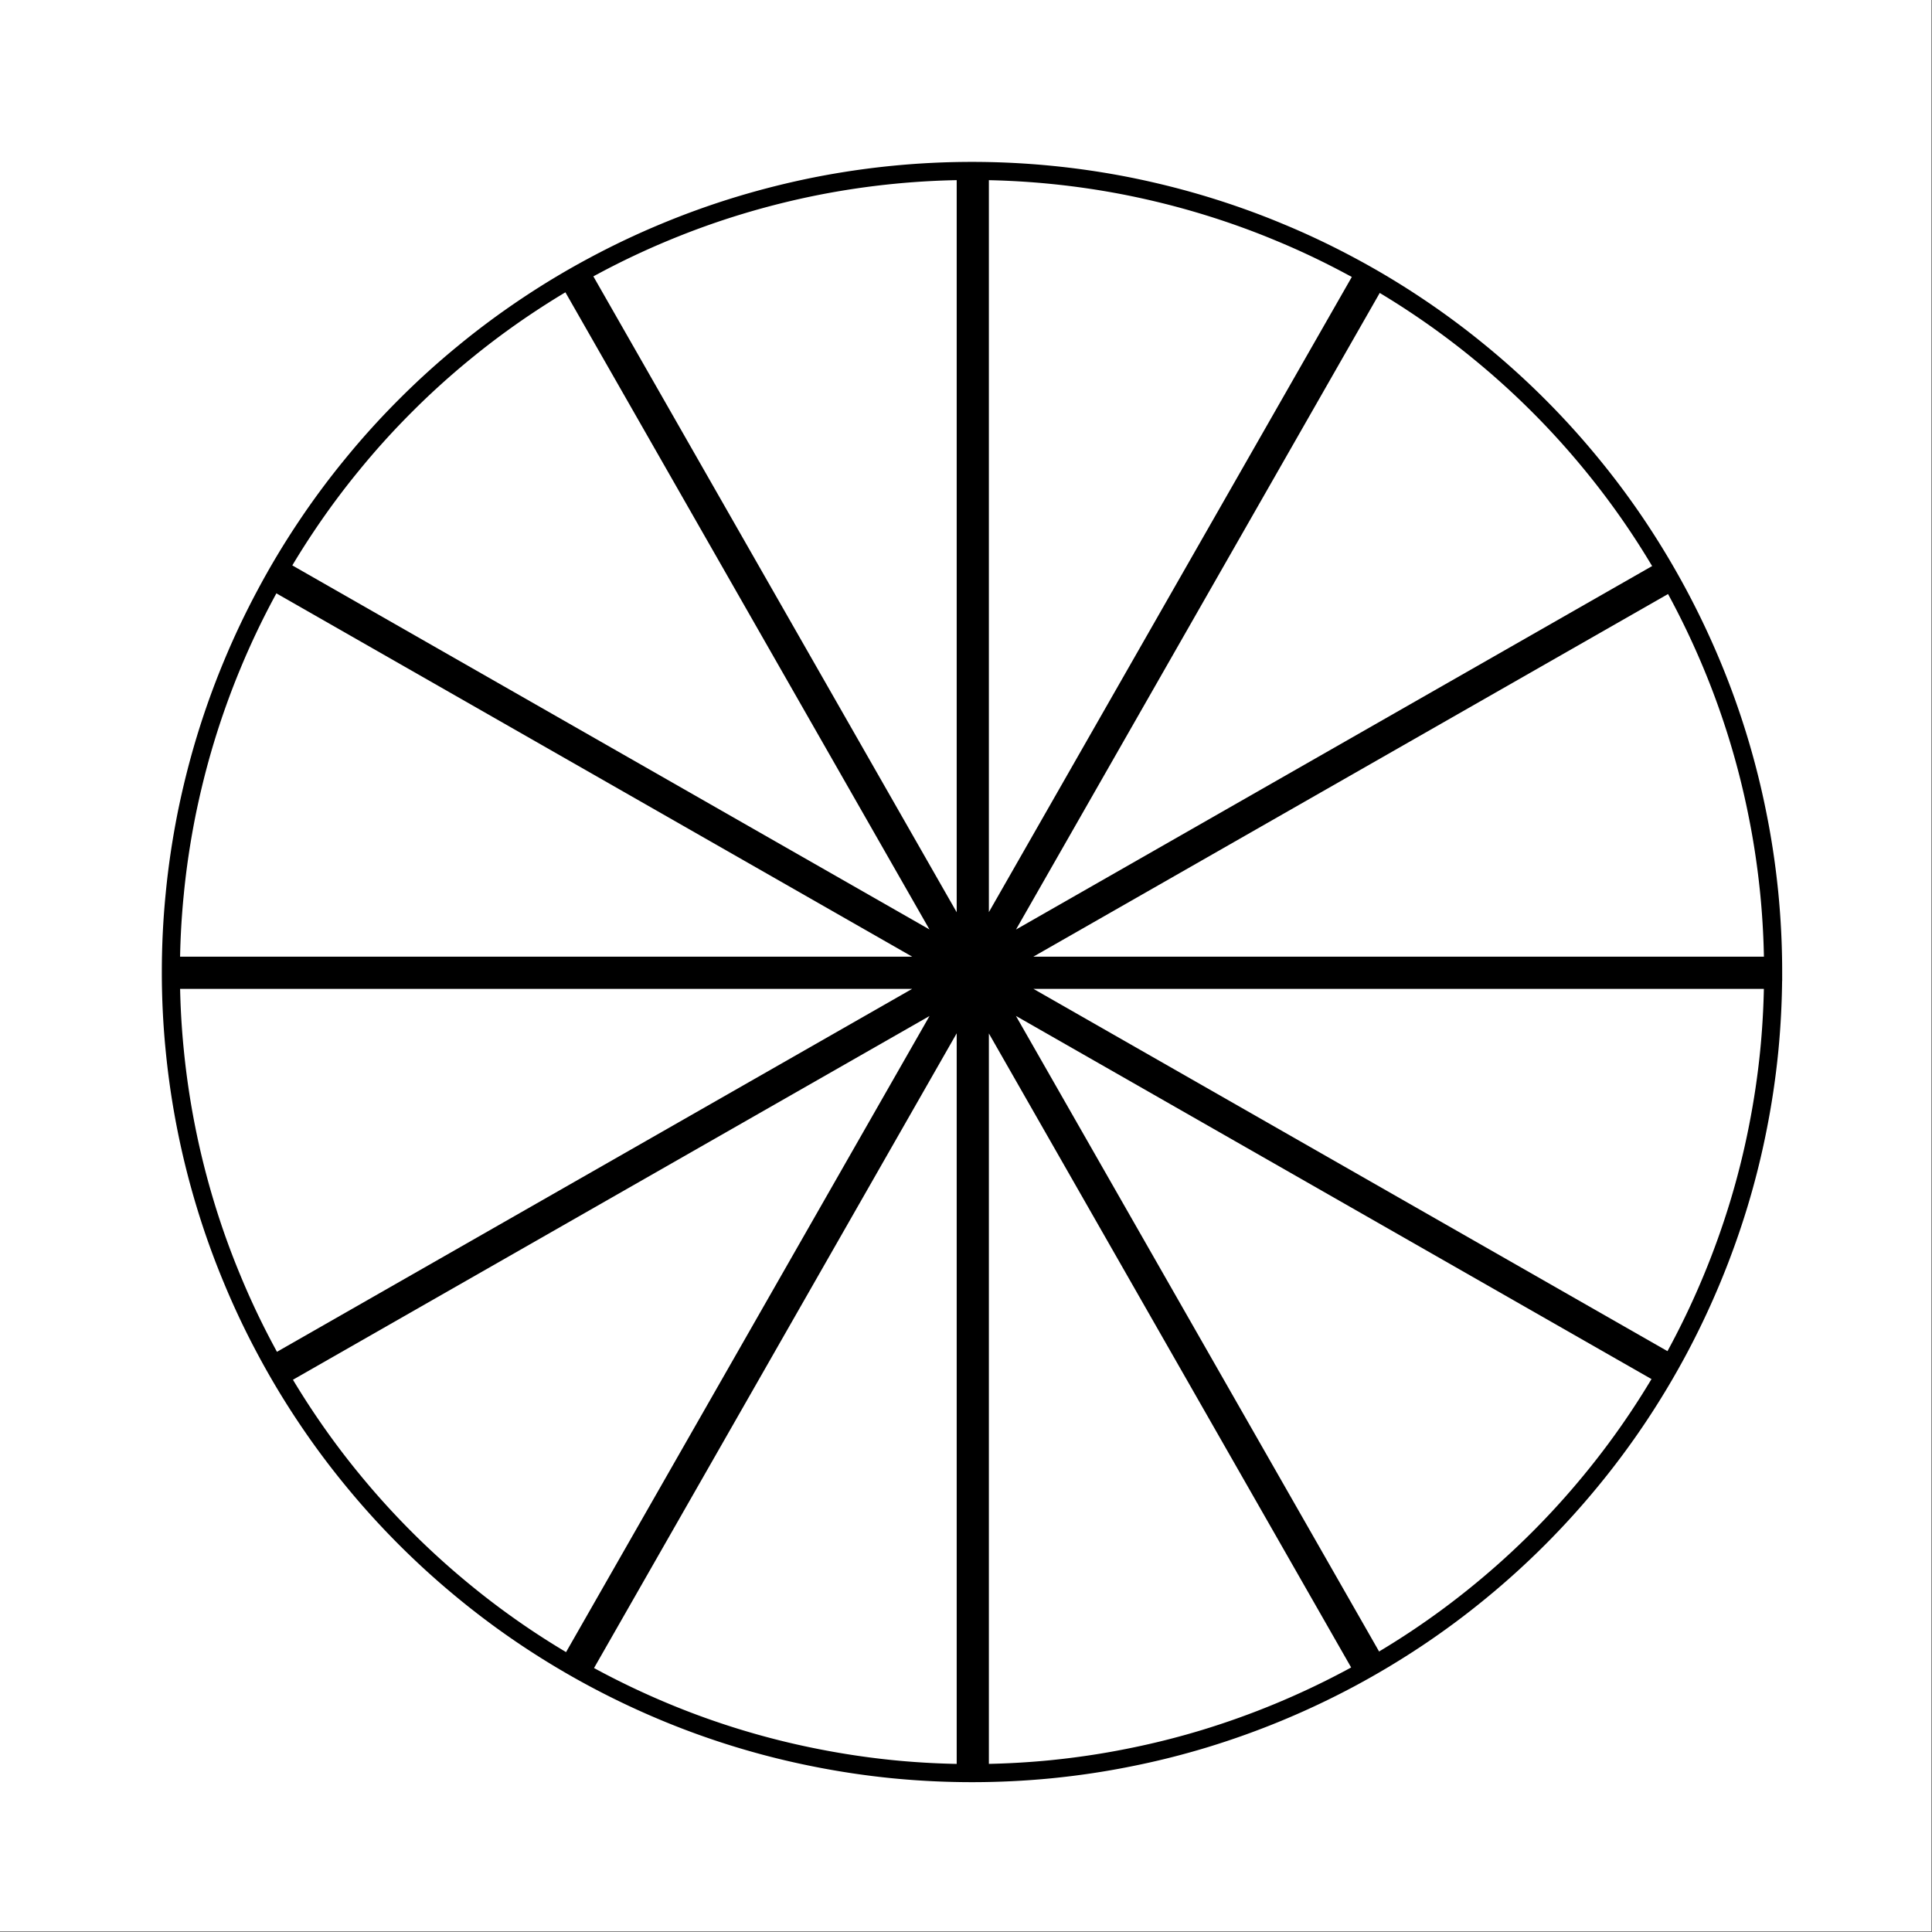 <svg xmlns="http://www.w3.org/2000/svg" width="134.72" height="134.72" viewBox="0 0 101.04 101.04"><rect x="0" y="0" width="101.04" height="101.04" fill="#808080" stroke="none"/><defs><clipPath id="a"><path d="M0 0h101v101H0zm0 0"/></clipPath></defs><g clip-path="url(#a)" fill="#fff"><path d="M0 0h101v101.75H0zm0 0"/><path d="M0 0h101.75v101.75H0zm0 0"/></g><path d="M92.73 50.836c0 1.371-.066 2.742-.199 4.105a41.816 41.816 0 0 1-.605 4.067 41.03 41.03 0 0 1-.996 3.988 42.248 42.248 0 0 1-3.145 7.59 42.302 42.302 0 0 1-2.113 3.527 41.215 41.215 0 0 1-2.45 3.301 41.682 41.682 0 0 1-5.808 5.809 41.215 41.215 0 0 1-3.3 2.449 42.302 42.302 0 0 1-3.528 2.113 42.248 42.248 0 0 1-7.59 3.145 41.03 41.03 0 0 1-3.988.996c-1.344.27-2.7.469-4.067.605a42.356 42.356 0 0 1-8.21 0 42.074 42.074 0 0 1-4.07-.605 41.314 41.314 0 0 1-7.86-2.383 42.302 42.302 0 0 1-7.242-3.871 41.215 41.215 0 0 1-3.301-2.45 41.682 41.682 0 0 1-5.809-5.808 41.215 41.215 0 0 1-2.449-3.3 41.266 41.266 0 0 1-2.113-3.528 40.878 40.878 0 0 1-1.758-3.719 41.116 41.116 0 0 1-1.387-3.87 41.806 41.806 0 0 1-1.602-8.055 41.154 41.154 0 0 1-.203-4.106c0-1.371.067-2.742.204-4.106.132-1.367.336-2.722.601-4.07.27-1.344.602-2.676 1-3.988.399-1.313.86-2.602 1.387-3.871a41.307 41.307 0 0 1 1.758-3.715A41.266 41.266 0 0 1 16 27.559a41.215 41.215 0 0 1 2.45-3.301 40.81 40.81 0 0 1 2.76-3.047 40.81 40.81 0 0 1 3.048-2.762 41.215 41.215 0 0 1 3.3-2.449 41.266 41.266 0 0 1 3.528-2.113 41.307 41.307 0 0 1 3.715-1.758 41.514 41.514 0 0 1 3.87-1.387 42.513 42.513 0 0 1 3.99-1 42.062 42.062 0 0 1 16.347 0c1.347.27 2.676.602 3.988 1 1.313.399 2.606.86 3.871 1.387 1.27.523 2.508 1.11 3.719 1.758A41.266 41.266 0 0 1 74.113 16a41.215 41.215 0 0 1 3.301 2.45 41.682 41.682 0 0 1 5.809 5.809 41.215 41.215 0 0 1 2.449 3.3 42.302 42.302 0 0 1 3.871 7.242 41.314 41.314 0 0 1 2.383 7.86c.27 1.347.469 2.702.605 4.07.133 1.363.2 2.734.2 4.105zm0 0" fill="none" stroke-width=".947" stroke="#000"/><path d="M8.977 50.875H92.77M14.215 71.82l73.32-41.894M29.926 87.535l41.894-73.32M50.875 92.77V8.977M71.82 87.535l-41.894-73.32M87.535 71.82l-73.32-41.894" fill="none" stroke-width="1.683" stroke="#000"/></svg>